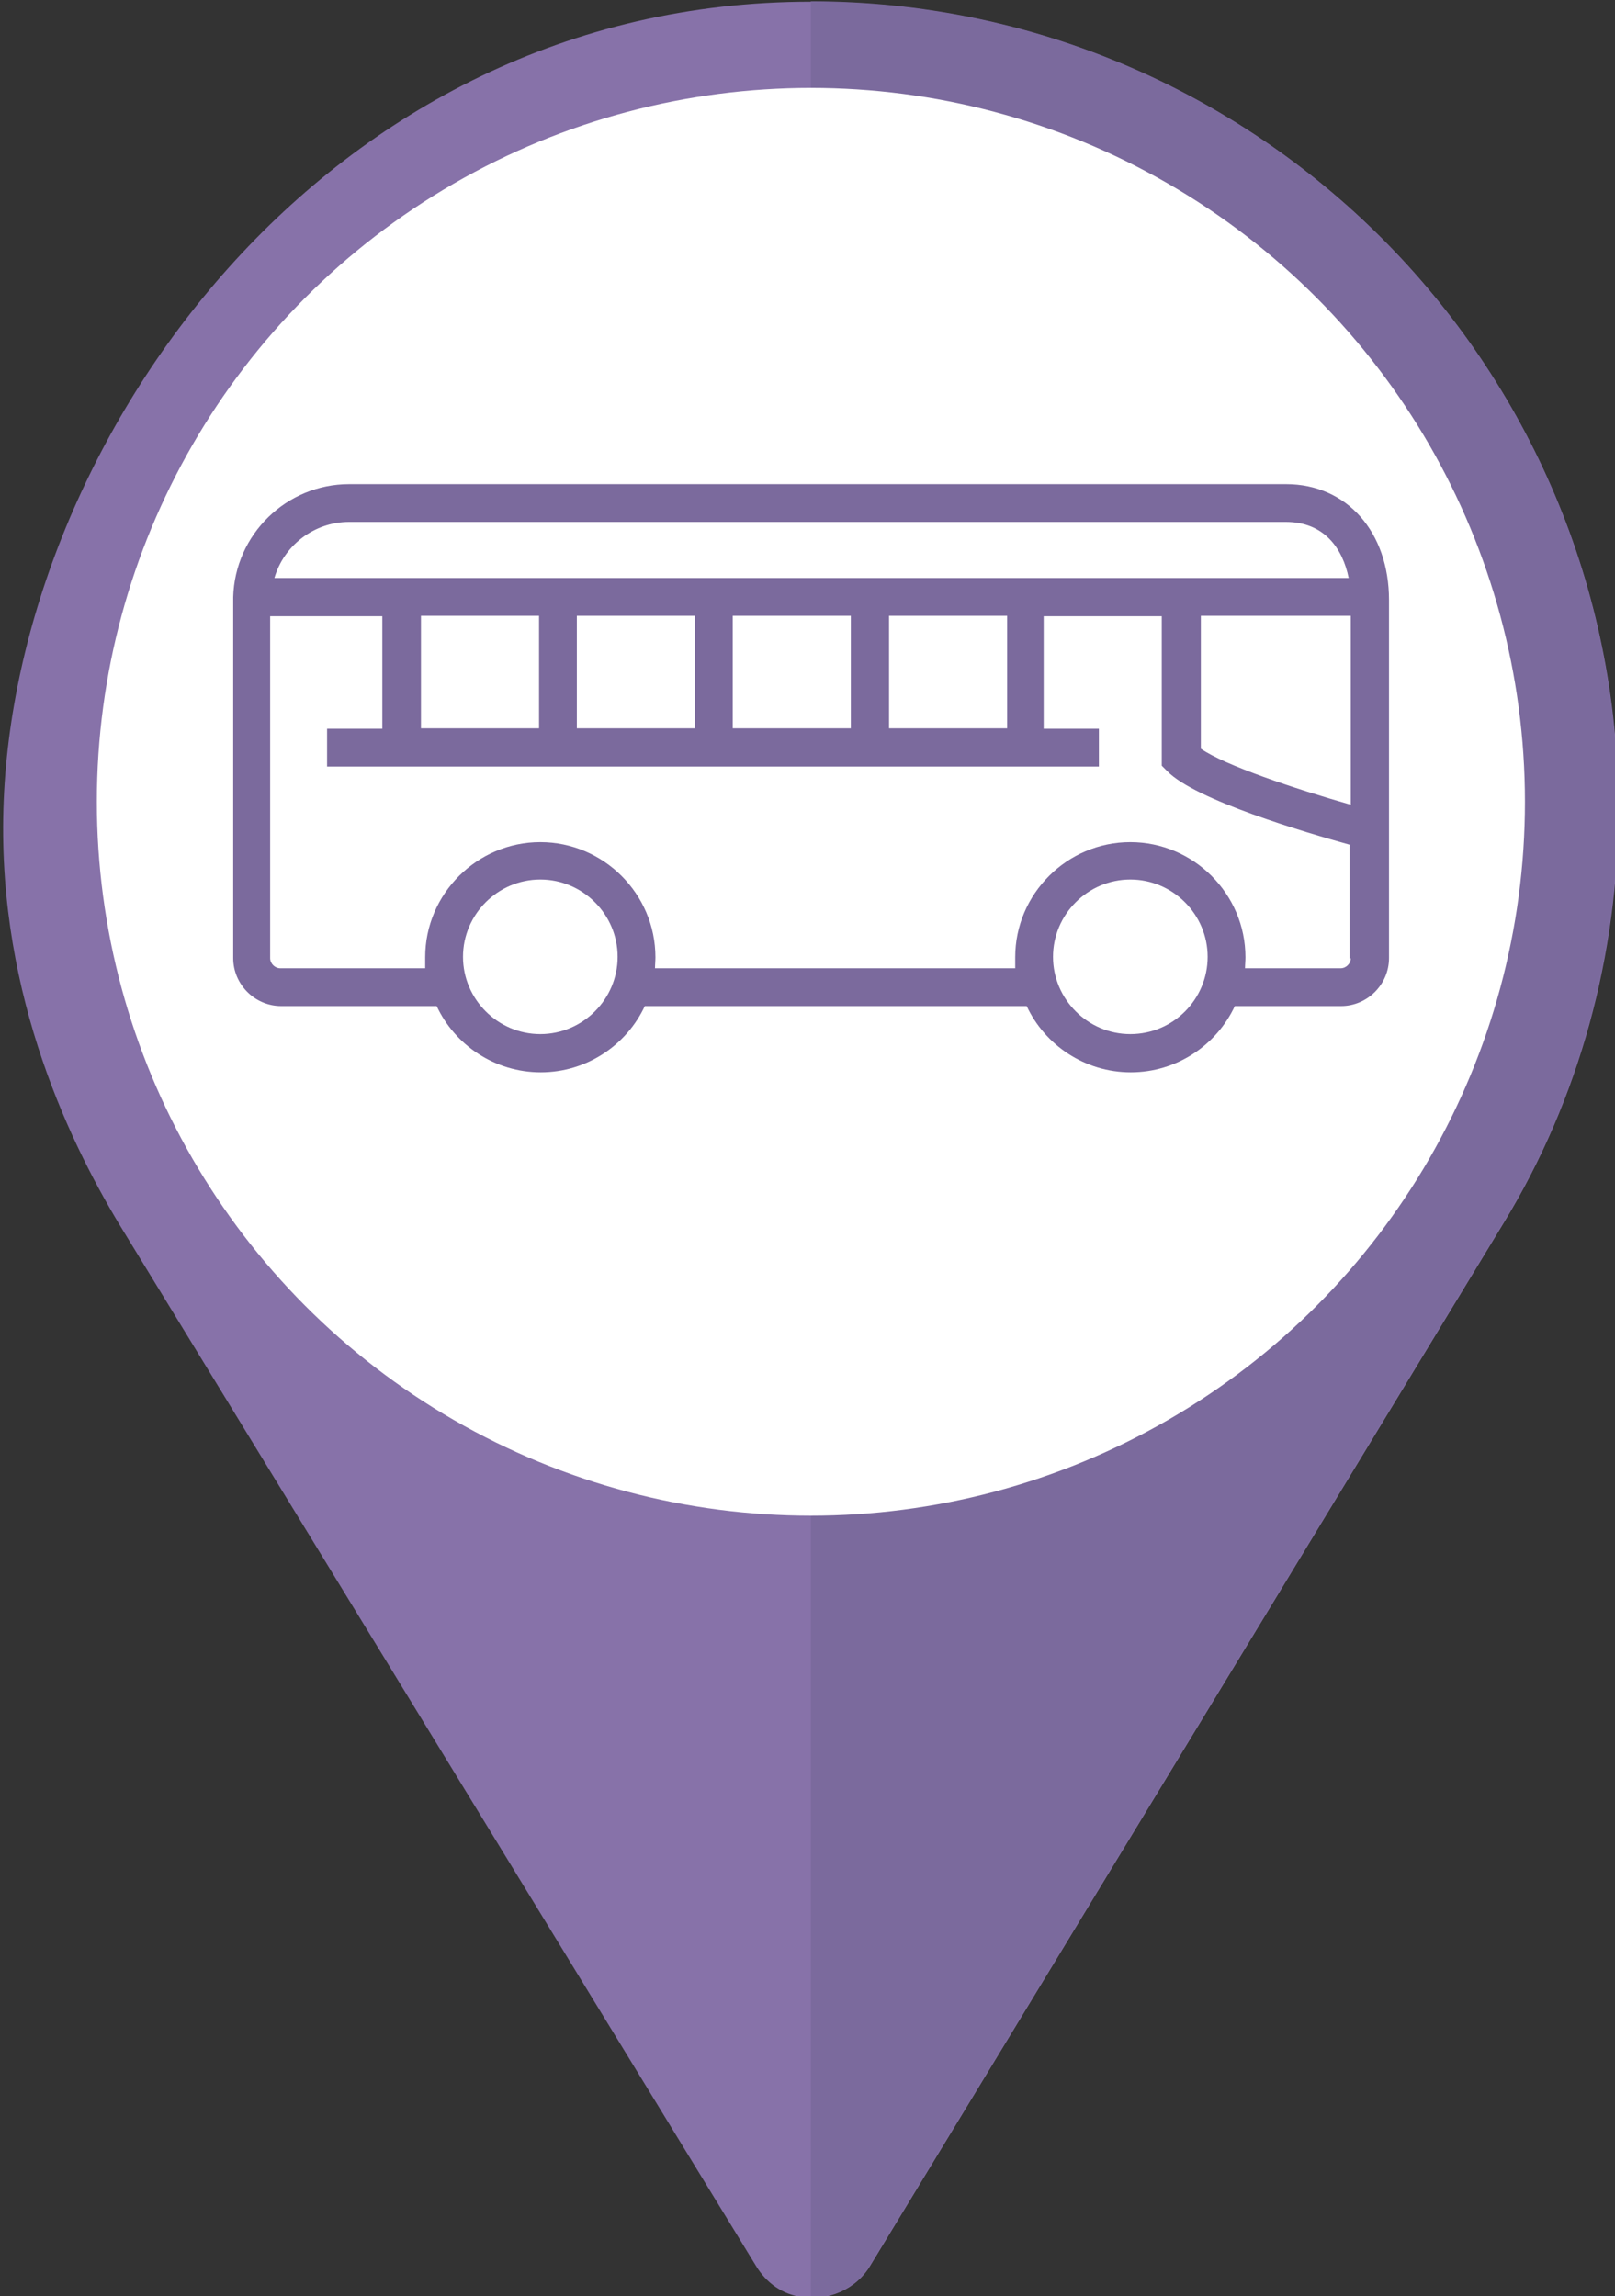 <?xml version="1.0" encoding="UTF-8"?>
<svg xmlns="http://www.w3.org/2000/svg" xmlns:xlink="http://www.w3.org/1999/xlink" id="Layer_1" version="1.1" viewBox="0 0 380.2 540.7">
  <rect x="0" y="0" width="380.2" height="540.7" fill="#333333" stroke="none"/>
  <!-- Generator: Adobe Illustrator 29.2.1, SVG Export Plug-In . SVG Version: 2.1.0 Build 116)  -->
  <defs>
    <style>
      .st0 {
        fill: #7b6a9d;
      }

      .st1 {
        fill: #fff;
      }

      .st2 {
        fill: #8772a9;
      }
    </style>
  </defs>
  <g id="transport">
    <path class="st2" d="M190.9.4C76.3.4,3.3,104.1.8,190.5c-1.3,44.5,16.3,80,28.5,99.8l148.7,243.3c2.5,4.1,6.3,6.7,10.8,7.3,6,.9,12.7-1.6,16.2-7.6l149.1-245.5c17.7-29.1,26.9-63,26.9-97.3C381,85.6,295.8.4,190.9.4ZM190.9,285.5c-53.2,0-95-43.1-95-95s42.8-95,95-95,95,42.8,95,95-41.2,95-95,95Z"></path>
    <path class="st0" d="M190.9.4v95c52.3,0,95,42.8,95,95s-41.2,95-95,95v255.6c5.4,0,11-2.5,14-7.8l149.1-245.5c17.7-29.1,26.9-63,26.9-97.3C380.9,85.5,295.7.3,190.8.3h.1Z"></path>
    <circle class="st1" cx="190.9" cy="188.8" r="168.1"></circle>
  </g>
  <path class="st0" d="M302.7,114H82.2c-14.8,0-26.9,11.9-27.3,26.6h0v85c0,6.2,5.1,11.3,11.3,11.3h36.6c4.3,9.2,13.7,15.6,24.5,15.6s20.2-6.4,24.5-15.6h89.9c4.3,9.2,13.7,15.6,24.5,15.6s20.2-6.4,24.5-15.6h25c6.2,0,11.3-5.1,11.3-11.3v-84.3c0-16.1-10-27.3-24.2-27.3h0ZM82.2,122.9h220.5c9.1,0,13.4,6.3,14.8,13.2H64.6c2.2-7.6,9.3-13.2,17.6-13.2ZM237.1,145v26.5h-27.8v-26.5h27.8ZM200.3,145v26.5h-27.8v-26.5h27.8ZM163.6,145v26.5h-27.8v-26.5h27.8ZM126.9,145v26.5h-27.8v-26.5s27.8,0,27.8,0ZM127.2,243.5c-10,0-18.2-8.2-18.2-18.2s8.2-18.2,18.2-18.2,18.2,8.2,18.2,18.2-8.2,18.2-18.2,18.2ZM266.1,243.5c-10,0-18.2-8.2-18.2-18.2s8.2-18.2,18.2-18.2,18.2,8.2,18.2,18.2-8.1,18.2-18.2,18.2ZM318,225.6c0,1.3-1.1,2.4-2.4,2.4h-22.5c0-.8.1-1.7.1-2.6,0-14.9-12.2-27.1-27.1-27.1s-27.1,12.2-27.1,27.1,0,1.7.1,2.6h-84.9c0-.8.1-1.7.1-2.6,0-14.9-12.2-27.1-27.1-27.1s-27.1,12.2-27.1,27.1,0,1.7,0,2.6h-34.1c-1.3,0-2.4-1.1-2.4-2.4v-80.5h26.4v26.5h-13v8.9h181.7v-8.9h-13v-26.5h27.8v35.2l1.3,1.3c6.6,6.8,32.5,14.4,42.9,17.3v26.8h.2ZM318,189.5c-13.3-3.8-29.7-9.3-35.3-13.2v-31.3h35.3v44.5Z"></path>
</svg>
